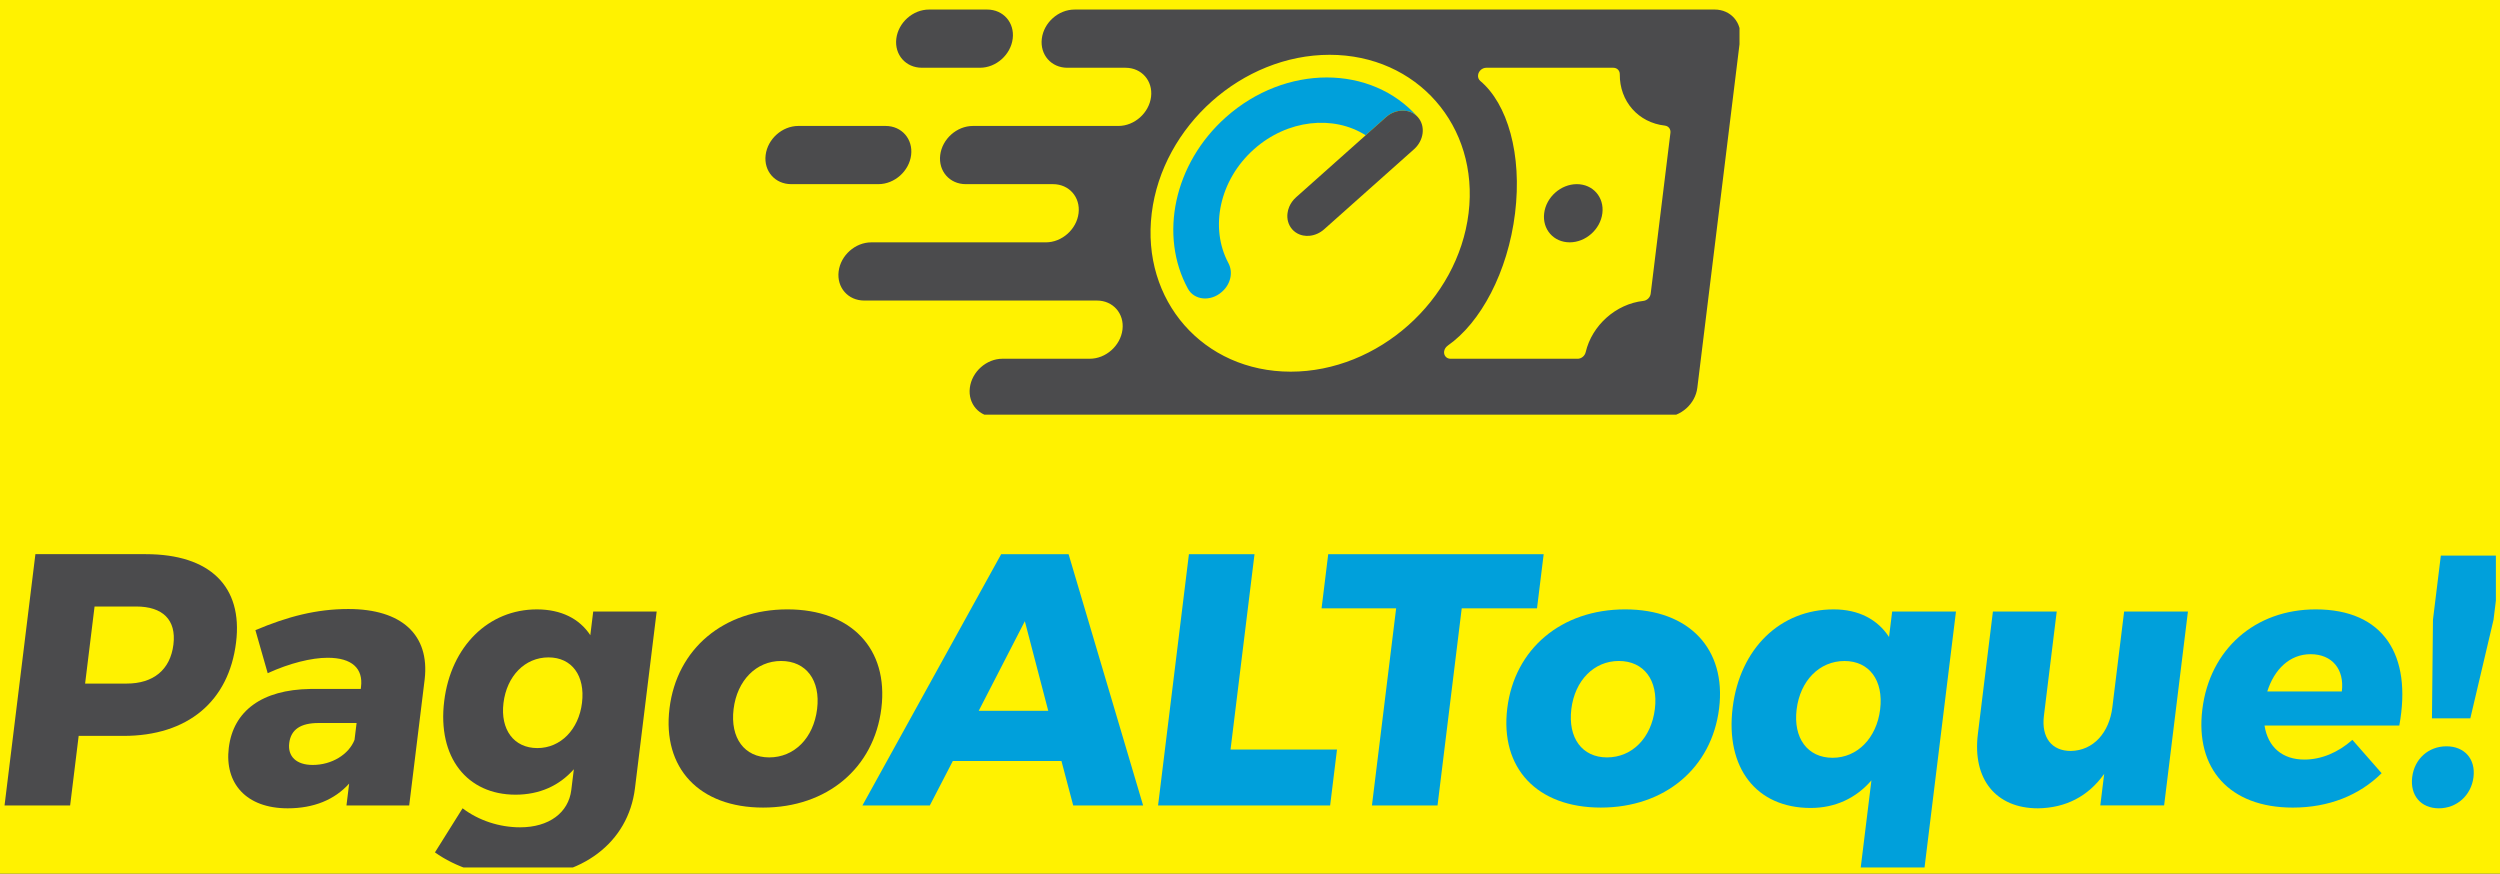<?xml version="1.0" encoding="UTF-8" standalone="no"?> <svg xmlns="http://www.w3.org/2000/svg" xmlns:xlink="http://www.w3.org/1999/xlink" xmlns:serif="http://www.serif.com/" width="100%" height="100%" viewBox="0 0 186 65" version="1.1" xml:space="preserve" style="fill-rule:evenodd;clip-rule:evenodd;stroke-linejoin:round;stroke-miterlimit:2;"><rect x="0" y="0" width="186" height="65" fill="#333333" stroke="none"/><rect id="Página-1" serif:id="Página 1" x="-313.5" y="-13.5" width="1920" height="1080" style="fill:none;"></rect><rect x="-313.5" y="-13.5" width="1920" height="90.909" style="fill:#fff200;"></rect><rect id="Mesa-de-trabajo3--Mesa-de-trabajo-" serif:id="Mesa de trabajo3 (Mesa de trabajo)" x="0" y="0" width="185.694" height="64.537" style="fill:none;"></rect><clipPath id="_clip1"><rect x="0" y="0" width="185.694" height="64.537"></rect></clipPath><g clip-path="url(#_clip1)"><g><g><clipPath id="_clip2"><rect x="56.879" y="0.542" width="72.541" height="30.31" clip-rule="nonzero"></rect></clipPath><g clip-path="url(#_clip2)"><path d="M124.28,9.883l-0.735,5.984l-0.734,5.983c-0.035,0.279 -0.273,0.508 -0.546,0.538c-2.033,0.222 -3.821,1.812 -4.291,3.817l-0.001,-0.001c-0.061,0.274 -0.318,0.488 -0.599,0.488l-9.457,-0c-0.298,-0 -0.511,-0.243 -0.475,-0.541c0.022,-0.176 0.124,-0.331 0.266,-0.43l-0.005,-0c2.455,-1.704 4.479,-5.474 5.017,-9.854c0.538,-4.38 -0.561,-8.15 -2.597,-9.854l0.004,0.001c-0.116,-0.099 -0.181,-0.256 -0.159,-0.431c0.036,-0.299 0.309,-0.541 0.607,-0.541l9.458,-0c0.281,-0 0.485,0.214 0.478,0.487l0.001,-0c-0.021,2.004 1.376,3.596 3.355,3.816l-0.001,0.001c0.267,0.03 0.448,0.259 0.414,0.537m3.291,-9.171l-47.63,-0c-1.196,-0 -2.284,0.969 -2.431,2.165c-0.146,1.196 0.703,2.165 1.899,2.165l4.33,-0c1.196,-0 2.046,0.969 1.899,2.165c-0.147,1.196 -1.235,2.165 -2.43,2.165l-10.826,-0c-1.196,-0 -2.284,0.969 -2.431,2.165c-0.146,1.196 0.704,2.165 1.9,2.165l6.495,-0c1.196,-0 2.046,0.969 1.899,2.165c-0.147,1.196 -1.235,2.165 -2.431,2.165l-12.989,-0c-1.196,-0 -2.284,0.969 -2.431,2.165c-0.147,1.196 0.703,2.165 1.898,2.165l17.321,-0c1.196,-0 2.046,0.969 1.899,2.165c-0.147,1.196 -1.235,2.165 -2.431,2.165l-6.495,-0c-1.196,-0 -2.284,0.969 -2.431,2.165c-0.147,1.196 0.704,2.165 1.899,2.165l49.795,-0c1.196,-0 2.285,-0.969 2.431,-2.165l2.392,-19.485l0.798,-6.495c0.147,-1.196 -0.704,-2.165 -1.899,-2.165m-54.656,4.33l-4.331,-0c-1.195,-0 -2.046,-0.969 -1.899,-2.165c0.147,-1.196 1.235,-2.165 2.431,-2.165l4.33,-0c1.196,-0 2.046,0.969 1.899,2.165c-0.147,1.196 -1.235,2.165 -2.43,2.165m-7.559,8.66l-6.495,-0c-1.196,-0 -2.046,-0.969 -1.899,-2.165c0.147,-1.196 1.235,-2.165 2.431,-2.165l6.495,-0c1.195,-0 2.045,0.969 1.899,2.165c-0.147,1.196 -1.235,2.165 -2.431,2.165m51.959,-0c1.196,-0 2.047,0.969 1.9,2.165c-0.147,1.196 -1.235,2.165 -2.431,2.165c-1.196,-0 -2.046,-0.969 -1.899,-2.165c0.146,-1.196 1.236,-2.165 2.43,-2.165m-31.628,2.165c0.798,-6.5 6.735,-11.788 13.235,-11.788c6.499,-0 11.138,5.288 10.339,11.788c-0.798,6.499 -6.735,11.787 -13.234,11.787c-6.5,-0 -11.138,-5.288 -10.34,-11.787" style="fill:#4b4b4d;fill-rule:nonzero;"></path><path d="M90.902,21.719l0.035,-0.032c0.635,-0.565 0.815,-1.446 0.456,-2.114c-1.402,-2.613 -0.678,-6.171 1.902,-8.469c2.487,-2.216 5.917,-2.562 8.312,-1.04l1.506,-1.342c0.738,-0.657 1.805,-0.657 2.381,0c-3.461,-3.945 -9.858,-3.945 -14.288,0c-3.894,3.468 -4.972,8.831 -2.825,12.758c0.473,0.866 1.694,0.976 2.521,0.239" style="fill:#00a0db;fill-rule:nonzero;"></path><path d="M96.949,17.52c-0.104,-0.021 -0.204,-0.051 -0.301,-0.092c-0.193,-0.083 -0.367,-0.206 -0.511,-0.37c-0.144,-0.165 -0.245,-0.354 -0.302,-0.558c-0.029,-0.1 -0.047,-0.205 -0.054,-0.311c-0.008,-0.106 -0.005,-0.214 0.009,-0.322c0.02,-0.161 0.062,-0.323 0.128,-0.48c0.109,-0.26 0.28,-0.505 0.511,-0.71l5.178,-4.613l1.506,-1.341c0.739,-0.658 1.805,-0.658 2.382,-0c0.577,0.658 0.446,1.724 -0.293,2.381l-6.684,5.954c-0.323,0.287 -0.708,0.449 -1.089,0.485c-0.163,0.016 -0.324,0.008 -0.48,-0.023" style="fill:#4b4b4d;fill-rule:nonzero;"></path></g></g><g><clipPath id="_clip3"><rect x="0.265" y="41.195" width="185.767" height="24.054" clip-rule="nonzero"></rect></clipPath><g clip-path="url(#_clip3)"><path d="M17.564,47.791c-0.54,4.399 -3.603,6.96 -8.376,6.96l-3.335,0l-0.635,5.174l-4.88,0l2.296,-18.695l8.214,0c4.774,0 7.227,2.401 6.716,6.561m-4.661,0.16c0.226,-1.84 -0.8,-2.827 -2.773,-2.827l-3.094,0l-0.704,5.734l3.094,0c1.974,0 3.245,-1.014 3.477,-2.907" style="fill:#4b4b4d;fill-rule:nonzero;"></path><path d="M31.596,50.539l-1.152,9.387l-4.667,-0l0.2,-1.627c-1.082,1.2 -2.627,1.84 -4.574,1.84c-3.094,-0 -4.705,-1.867 -4.381,-4.507c0.336,-2.747 2.477,-4.32 6.058,-4.373l3.761,-0l0.019,-0.16c0.167,-1.36 -0.668,-2.161 -2.482,-2.161c-1.2,-0 -2.823,0.4 -4.461,1.147l-0.915,-3.2c2.391,-1.013 4.542,-1.574 6.916,-1.574c3.973,-0 6.057,1.921 5.678,5.228m-5.22,4.507l0.154,-1.254l-2.828,-0c-1.334,-0 -2.059,0.48 -2.184,1.494c-0.121,0.987 0.521,1.626 1.748,1.626c1.413,-0 2.682,-0.773 3.11,-1.866" style="fill:#4b4b4d;fill-rule:nonzero;"></path><path d="M48.856,45.497l-1.615,13.147c-0.501,4.081 -3.989,6.641 -8.656,6.641c-2.534,0 -4.73,-0.801 -6.225,-1.867l2.056,-3.281c1.196,0.908 2.734,1.415 4.28,1.415c2.16,0 3.601,-1.095 3.808,-2.775l0.19,-1.546c-1.084,1.227 -2.554,1.893 -4.34,1.893c-3.6,0 -5.821,-2.773 -5.306,-6.96c0.504,-4.106 3.318,-6.826 6.892,-6.826c1.814,0 3.169,0.692 3.979,1.919l0.216,-1.76l4.721,0Zm-5.556,6.8c0.249,-2.027 -0.757,-3.387 -2.491,-3.387c-1.76,0 -3.104,1.388 -3.35,3.387c-0.242,1.973 0.761,3.36 2.522,3.36c1.732,0 3.077,-1.387 3.319,-3.36" style="fill:#4b4b4d;fill-rule:nonzero;"></path><path d="M65.574,52.698c-0.547,4.454 -4.053,7.386 -8.801,7.386c-4.748,-0 -7.508,-2.932 -6.961,-7.386c0.543,-4.427 4.024,-7.36 8.772,-7.36c4.748,-0 7.534,2.933 6.99,7.36m-10.995,0.053c-0.265,2.16 0.811,3.6 2.652,3.6c1.867,-0 3.297,-1.44 3.562,-3.6c0.263,-2.134 -0.814,-3.574 -2.681,-3.574c-1.841,-0 -3.27,1.44 -3.533,3.574" style="fill:#4b4b4d;fill-rule:nonzero;"></path><path d="M78.972,56.618l-8.082,0l-1.712,3.308l-5.014,0l10.323,-18.695l5.015,0l5.545,18.695l-5.201,0l-0.874,-3.308Zm-0.982,-3.733l-1.742,-6.667l-3.432,6.667l5.174,0Z" style="fill:#00a0db;fill-rule:nonzero;"></path><path d="M93.336,41.231l-1.784,14.535l7.92,-0l-0.51,4.16l-12.802,-0l2.296,-18.695l4.88,-0Z" style="fill:#00a0db;fill-rule:nonzero;"></path><path d="M114.849,41.231l-0.495,4.027l-5.601,-0l-1.801,14.668l-4.88,-0l1.801,-14.668l-5.548,-0l0.494,-4.027l16.03,-0Z" style="fill:#00a0db;fill-rule:nonzero;"></path><path d="M127.903,52.698c-0.547,4.454 -4.053,7.386 -8.801,7.386c-4.749,-0 -7.508,-2.932 -6.961,-7.386c0.543,-4.427 4.024,-7.36 8.771,-7.36c4.749,-0 7.534,2.933 6.991,7.36m-10.995,0.053c-0.265,2.16 0.811,3.6 2.652,3.6c1.867,-0 3.297,-1.44 3.562,-3.6c0.263,-2.134 -0.814,-3.574 -2.681,-3.574c-1.841,-0 -3.27,1.44 -3.533,3.574" style="fill:#00a0db;fill-rule:nonzero;"></path><path d="M145.524,45.499l-2.407,19.6l-4.747,-0l0.864,-7.039c-1.151,1.333 -2.706,2.052 -4.52,2.052c-4.053,-0 -6.355,-2.986 -5.804,-7.466c0.54,-4.4 3.538,-7.308 7.512,-7.308c1.867,-0 3.269,0.747 4.122,2.054l0.233,-1.893l4.747,-0Zm-5.641,7.28c0.265,-2.16 -0.812,-3.6 -2.652,-3.6c-1.868,-0 -3.301,1.466 -3.562,3.6c-0.263,2.134 0.811,3.6 2.677,3.6c1.84,-0 3.274,-1.466 3.537,-3.6" style="fill:#00a0db;fill-rule:nonzero;"></path><path d="M162.782,45.497l-1.772,14.427l-4.747,0l0.288,-2.346c-1.193,1.68 -2.871,2.534 -4.928,2.561c-3.12,0 -4.883,-2.161 -4.47,-5.522l1.12,-9.12l4.747,0l-0.953,7.76c-0.199,1.627 0.587,2.614 2,2.614c1.684,-0.027 2.861,-1.36 3.093,-3.253l0.875,-7.121l4.747,0Z" style="fill:#00a0db;fill-rule:nonzero;"></path><path d="M178.508,53.979l-10.028,0c0.255,1.626 1.343,2.533 2.97,2.533c1.227,0 2.489,-0.507 3.568,-1.467l2.175,2.481c-1.67,1.653 -3.941,2.559 -6.608,2.559c-4.722,0 -7.272,-2.906 -6.731,-7.307c0.55,-4.48 3.927,-7.44 8.435,-7.44c5.041,0 7.185,3.387 6.219,8.641m-4.276,-2.534c0.204,-1.653 -0.726,-2.773 -2.326,-2.773c-1.547,0 -2.699,1.12 -3.221,2.773l5.547,0Z" style="fill:#00a0db;fill-rule:nonzero;"></path><path d="M184.028,57.818c-0.167,1.36 -1.245,2.32 -2.578,2.32c-1.333,0 -2.15,-0.96 -1.983,-2.32c0.167,-1.36 1.215,-2.293 2.549,-2.293c1.333,0 2.178,0.933 2.012,2.293m2.077,-16.481l-0.587,4.774l-1.726,7.333l-2.854,0l0.074,-7.333l0.586,-4.774l4.507,0Z" style="fill:#00a0db;fill-rule:nonzero;"></path></g></g></g></g></svg> 